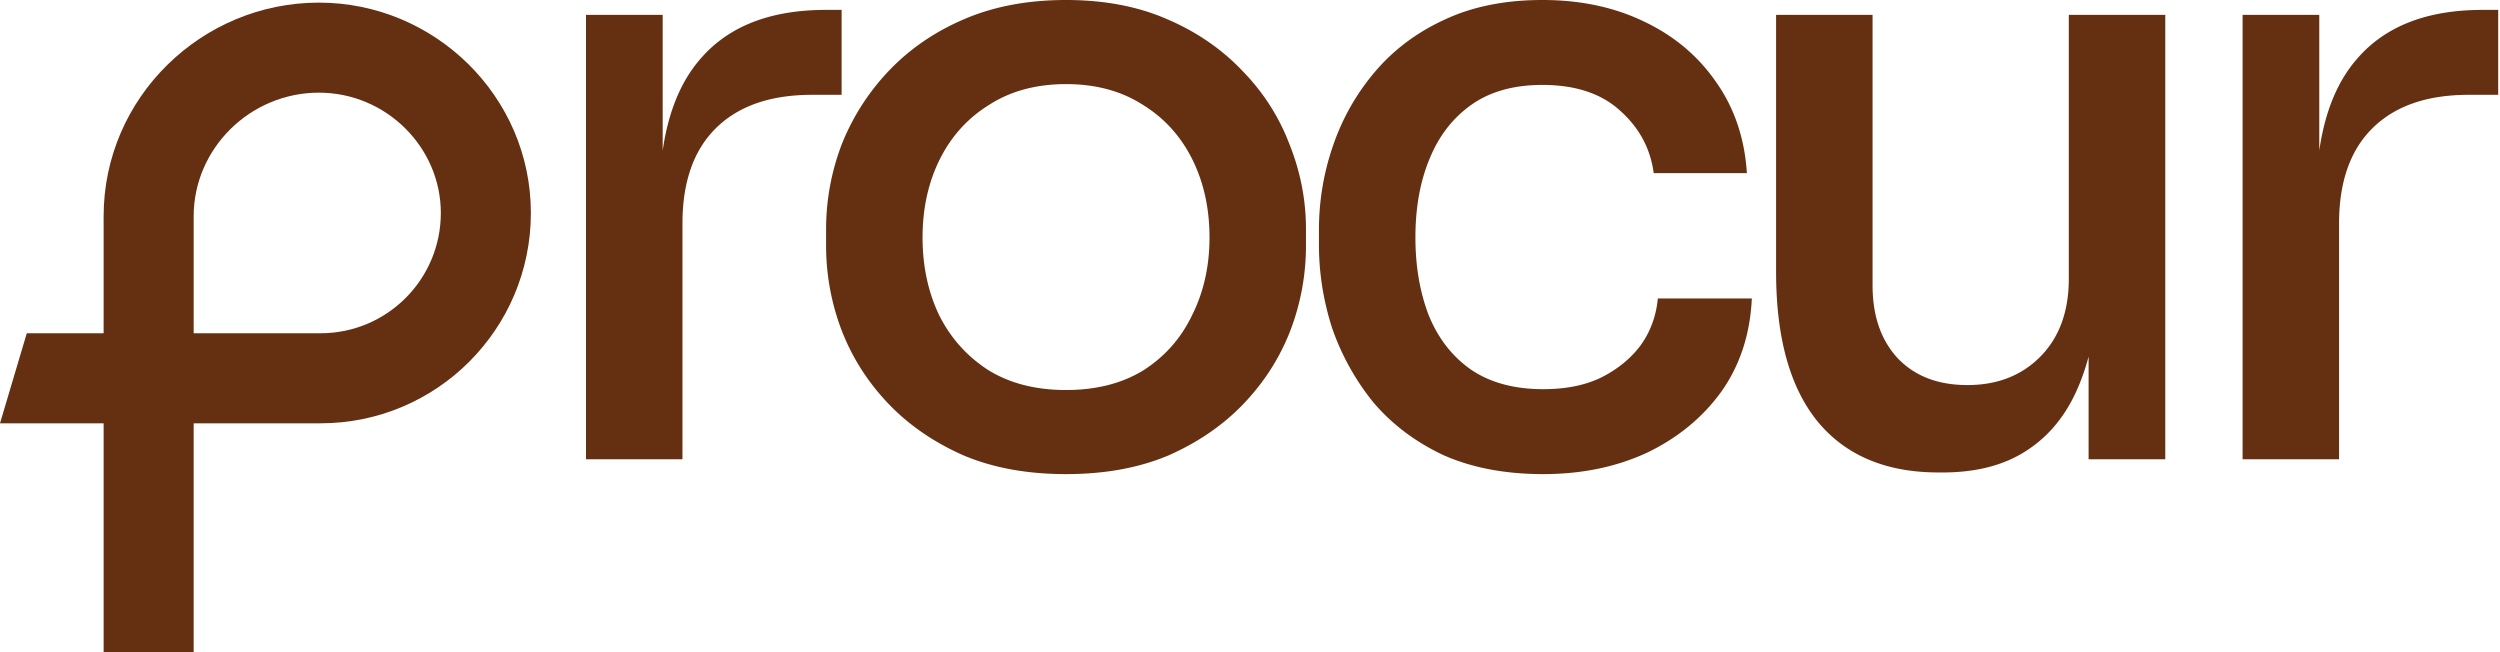 <svg xmlns="http://www.w3.org/2000/svg" width="368" height="96" fill="none"><path fill="#653011" fill-rule="evenodd" d="M15.253 31.831c0-17.45 14.408-31.445 31.69-31.445 17.016 0 31.202 13.778 31.202 30.962 0 17.1-13.863 30.963-30.963 30.963H28.508V96H15.253V62.31H0l3.942-13.254h11.311V31.83Zm13.255 17.225h18.674c9.78 0 17.708-7.928 17.708-17.708 0-9.695-8.083-17.707-17.947-17.707-10.131 0-18.435 8.228-18.435 18.19v17.225Z" clip-rule="evenodd"/><path fill="#653011" d="M330.109 67.605V2.185h11.288v27.309h-.485c0-9.386 2.063-16.386 6.19-20.998 4.126-4.693 10.236-7.04 18.327-7.04h2.306v12.502h-4.369c-6.15 0-10.883 1.659-14.201 4.976-3.237 3.237-4.855 7.89-4.855 13.958v34.713h-14.201Zm-44.757 1.942c-7.687 0-13.594-2.468-17.721-7.404-4.127-5.017-6.19-12.38-6.19-22.09V2.185h14.201v39.81c0 4.531 1.254 8.132 3.762 10.802 2.509 2.59 5.907 3.884 10.196 3.884 4.369 0 7.929-1.375 10.68-4.126 2.833-2.832 4.249-6.676 4.249-11.53V2.184h14.2v65.42h-11.287V39.689h1.456c0 6.554-.89 12.056-2.67 16.507-1.699 4.37-4.248 7.687-7.647 9.953-3.317 2.265-7.525 3.398-12.623 3.398h-.606Zm-58.189.243c-5.584 0-10.479-.93-14.687-2.792-4.126-1.942-7.565-4.531-10.316-7.768a36.238 36.238 0 0 1-6.069-10.923c-1.295-4.046-1.942-8.132-1.942-12.259v-2.185c0-4.288.688-8.415 2.063-12.38a33.24 33.24 0 0 1 6.19-10.924c2.751-3.236 6.15-5.785 10.196-7.646C216.724.971 221.539 0 227.041 0c5.583 0 10.56 1.052 14.929 3.156 4.45 2.104 8.011 5.097 10.681 8.981 2.67 3.803 4.167 8.254 4.491 13.351h-13.715c-.486-3.64-2.145-6.715-4.977-9.224-2.751-2.508-6.554-3.762-11.409-3.762-4.207 0-7.687.97-10.438 2.912-2.751 1.942-4.814 4.613-6.19 8.011-1.376 3.318-2.063 7.161-2.063 11.53 0 4.208.647 8.011 1.942 11.41 1.375 3.398 3.438 6.068 6.19 8.01 2.832 1.942 6.392 2.913 10.681 2.913 3.317 0 6.149-.566 8.496-1.699 2.427-1.214 4.369-2.791 5.826-4.733 1.456-2.023 2.306-4.33 2.548-6.919h13.837c-.243 5.26-1.74 9.832-4.491 13.716-2.751 3.803-6.392 6.796-10.923 8.981-4.532 2.104-9.629 3.156-15.293 3.156Zm-70.243 0c-5.745 0-10.802-.93-15.171-2.792-4.37-1.942-8.051-4.49-11.045-7.646-2.994-3.156-5.26-6.716-6.797-10.681a34.9 34.9 0 0 1-2.306-12.502v-2.427a34.9 34.9 0 0 1 2.306-12.502 33.778 33.778 0 0 1 6.918-10.802c3.075-3.236 6.797-5.785 11.166-7.646C146.361.93 151.337 0 156.92 0c5.584 0 10.519.93 14.808 2.792 4.369 1.86 8.092 4.41 11.166 7.646 3.075 3.156 5.381 6.757 6.919 10.802 1.618 4.046 2.427 8.213 2.427 12.502v2.427a34.92 34.92 0 0 1-2.306 12.502c-1.537 3.965-3.803 7.525-6.797 10.68-2.994 3.156-6.675 5.705-11.045 7.647-4.369 1.861-9.427 2.792-15.172 2.792Zm0-12.38c4.451 0 8.254-.971 11.41-2.913 3.155-2.023 5.542-4.734 7.161-8.132 1.699-3.399 2.548-7.202 2.548-11.41 0-4.288-.849-8.131-2.548-11.53-1.7-3.398-4.127-6.069-7.283-8.01-3.156-2.023-6.918-3.035-11.288-3.035-4.369 0-8.132 1.012-11.287 3.034-3.156 1.942-5.583 4.613-7.283 8.011-1.699 3.399-2.549 7.242-2.549 11.53 0 4.208.81 8.011 2.428 11.41 1.699 3.398 4.127 6.109 7.282 8.132 3.156 1.942 6.959 2.913 11.409 2.913ZM86.26 67.605V2.185h11.287v27.309h-.485c0-9.386 2.063-16.386 6.19-20.998 4.127-4.693 10.236-7.04 18.327-7.04h2.307v12.502h-4.37c-6.149 0-10.883 1.659-14.201 4.976-3.236 3.237-4.855 7.89-4.855 13.958v34.713h-14.2Z"/></svg>